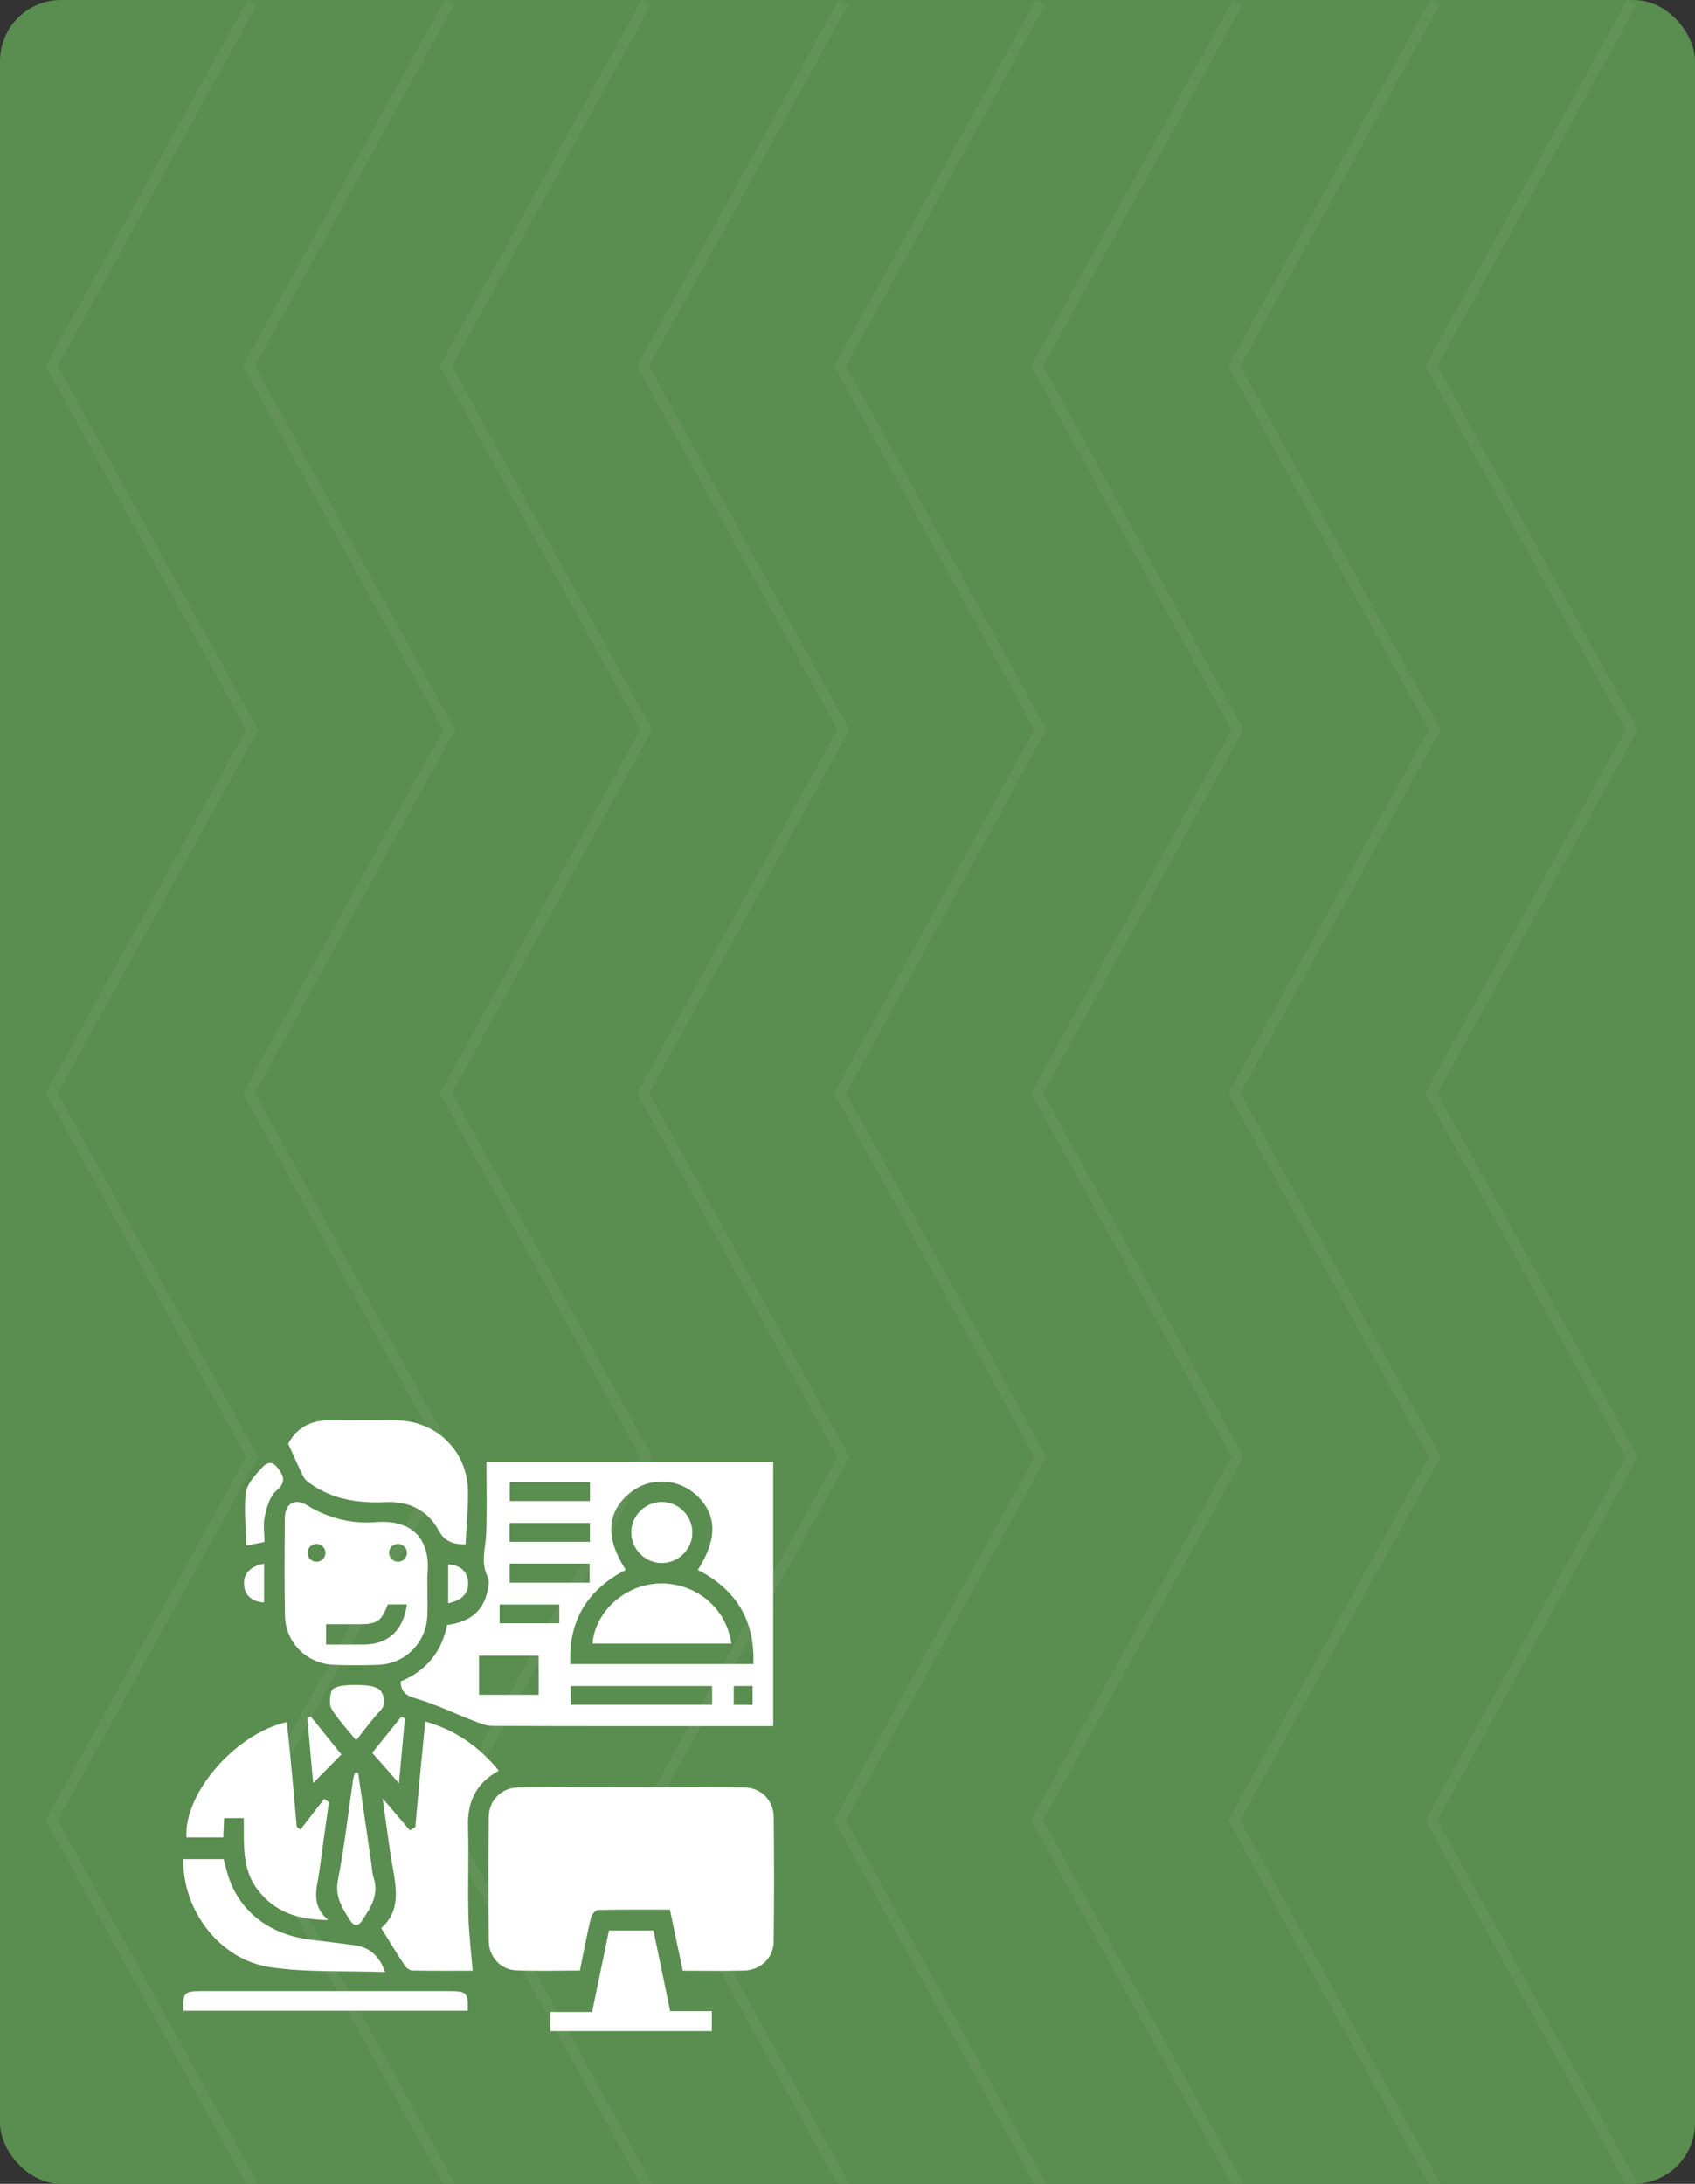 <svg width="111" height="143" viewBox="0 0 111 143" fill="none" xmlns="http://www.w3.org/2000/svg">
<rect x="0" y="0" width="111" height="143" fill="#333333" stroke="none"/>
<rect width="111" height="143" rx="4" fill="#5A8D50"/>
<g opacity="0.05" clip-path="url(#clip0_15_5)">
<path d="M106.467 143L93.348 119.193L106.467 95.388L93.348 71.582L106.467 47.776L93.348 23.972L106.558 -3.01517e-08L107.157 0.329L94.129 23.972L107.248 47.776L94.129 71.582L107.248 95.388L94.129 119.193L107.248 143" fill="white"/>
<path d="M93.561 143L80.442 119.193L93.561 95.388L80.442 71.582L93.561 47.776L80.442 23.972L93.652 -3.01068e-08L94.25 0.329L81.222 23.972L94.341 47.776L81.222 71.582L94.341 95.388L81.222 119.193L94.341 143" fill="white"/>
<path d="M80.654 143L67.535 119.193L80.654 95.388L67.535 71.582L80.654 47.776L67.535 23.972L80.745 -3.01517e-08L81.344 0.329L68.316 23.972L81.435 47.776L68.316 71.582L81.435 95.388L68.316 119.193L81.435 143" fill="white"/>
<path d="M67.747 143L54.627 119.193L67.747 95.388L54.627 71.582L67.747 47.776L54.627 23.972L67.837 -3.01069e-08L68.436 0.329L55.409 23.972L68.526 47.776L55.409 71.582L68.526 95.388L55.409 119.193L68.526 143" fill="white"/>
<path d="M54.839 143L41.721 119.193L54.839 95.388L41.721 71.582L54.839 47.776L41.721 23.972L54.93 -3.01515e-08L55.529 0.329L42.502 23.972L55.62 47.776L42.502 71.582L55.62 95.388L42.502 119.193L55.62 143" fill="white"/>
<path d="M41.932 143L28.815 119.193L41.932 95.388L28.815 71.582L41.932 47.776L28.815 23.972L42.023 -3.01517e-08L42.622 0.329L29.595 23.972L42.713 47.776L29.595 71.582L42.713 95.388L29.595 119.193L42.713 143" fill="white"/>
<path d="M29.025 143L15.907 119.193L29.025 95.388L15.907 71.582L29.025 47.776L15.907 23.972L29.116 -3.01515e-08L29.715 0.329L16.687 23.972L29.806 47.776L16.687 71.582L29.806 95.388L16.687 119.193L29.806 143" fill="white"/>
<path d="M16.119 143L3 119.193L16.119 95.388L3 71.582L16.119 47.776L3 23.972L16.211 -3.00622e-08L16.808 0.329L3.78 23.972L16.898 47.776L3.78 71.582L16.898 95.388L3.78 119.193L16.898 143" fill="white"/>
</g>
<path fill-rule="evenodd" clip-rule="evenodd" d="M29.282 106.405C30.569 106.238 31.529 105.671 31.878 104.38C31.976 104.016 32.081 103.541 31.932 103.243C31.451 102.284 31.805 101.354 31.84 100.402C31.898 98.861 31.857 97.317 31.857 95.724C38.011 95.724 44.299 95.724 50.635 95.724C50.635 101.477 50.635 107.212 50.635 113.031C50.364 113.031 50.122 113.031 49.881 113.031C43.99 113.031 38.099 113.038 32.209 113.016C31.796 113.013 31.373 112.822 30.974 112.668C29.739 112.191 28.538 111.606 27.274 111.231C26.649 111.048 26.268 110.862 26.235 110.105C27.866 109.437 28.92 108.199 29.282 106.405ZM45.698 102.801C47.017 100.755 46.962 99.103 45.548 97.856C44.276 96.735 42.403 96.736 41.132 97.858C39.717 99.106 39.662 100.755 40.979 102.798C38.482 104.094 37.217 106.104 37.35 108.965C41.394 108.965 45.35 108.965 49.337 108.965C49.442 106.082 48.188 104.073 45.698 102.801ZM37.372 111.637C40.506 111.637 43.571 111.637 46.637 111.637C46.637 111.202 46.637 110.823 46.637 110.404C43.537 110.404 40.472 110.404 37.372 110.404C37.372 110.826 37.372 111.203 37.372 111.637ZM31.369 110.979C32.693 110.979 33.976 110.979 35.275 110.979C35.275 110.093 35.275 109.252 35.275 108.421C33.936 108.421 32.652 108.421 31.369 108.421C31.369 109.303 31.369 110.123 31.369 110.979ZM38.634 97.053C36.829 97.053 35.121 97.053 33.38 97.053C33.38 97.49 33.38 97.885 33.38 98.293C35.158 98.293 36.888 98.293 38.634 98.293C38.634 97.862 38.634 97.484 38.634 97.053ZM33.368 100.959C35.167 100.959 36.897 100.959 38.63 100.959C38.63 100.524 38.63 100.146 38.63 99.726C36.863 99.726 35.133 99.726 33.368 99.726C33.368 100.147 33.368 100.525 33.368 100.959ZM33.371 102.385C33.371 102.849 33.371 103.227 33.371 103.639C35.141 103.639 36.87 103.639 38.611 103.639C38.611 103.196 38.611 102.8 38.611 102.385C36.847 102.385 35.138 102.385 33.371 102.385ZM32.717 105.067C32.717 105.508 32.717 105.904 32.717 106.297C34.057 106.297 35.342 106.297 36.627 106.297C36.627 105.861 36.627 105.483 36.627 105.067C35.304 105.067 34.02 105.067 32.717 105.067ZM48.052 111.638C48.507 111.638 48.903 111.638 49.283 111.638C49.283 111.184 49.283 110.788 49.283 110.402C48.843 110.402 48.466 110.402 48.052 110.402C48.052 110.818 48.052 111.194 48.052 111.638Z" fill="white"/>
<path fill-rule="evenodd" clip-rule="evenodd" d="M44.711 129.045C44.426 127.691 44.154 126.395 43.87 125.045C42.27 125.045 40.719 125.029 39.169 125.068C39.001 125.073 38.745 125.376 38.697 125.581C38.43 126.711 38.216 127.853 37.974 129.036C36.553 129.036 35.166 129.08 33.782 129.02C32.798 128.978 32.02 128.142 32.008 127.137C31.977 124.415 31.976 121.692 32.007 118.97C32.018 117.891 32.845 117.052 33.922 117.047C38.867 117.024 43.812 117.024 48.758 117.048C49.833 117.053 50.656 117.893 50.668 118.973C50.698 121.696 50.7 124.419 50.666 127.142C50.652 128.214 49.809 129.009 48.721 129.037C47.419 129.07 46.114 129.045 44.711 129.045Z" fill="white"/>
<path fill-rule="evenodd" clip-rule="evenodd" d="M24.627 99.67C23.012 99.797 21.497 99.42 20.097 98.562C19.305 98.075 18.661 98.458 18.652 99.402C18.634 101.539 18.617 103.676 18.661 105.811C18.696 107.57 20.102 108.953 21.864 109.017C22.833 109.052 23.807 109.052 24.777 109.017C26.539 108.952 27.91 107.57 27.984 105.81C28.009 105.199 27.987 104.588 27.987 103.978H27.992C27.992 103.672 27.968 103.364 27.995 103.062C28.213 100.702 26.906 99.491 24.627 99.67ZM20.728 102.267C20.404 102.267 20.142 102.006 20.142 101.682C20.142 101.358 20.404 101.096 20.728 101.096C21.051 101.096 21.314 101.358 21.314 101.682C21.314 102.007 21.051 102.267 20.728 102.267ZM23.857 107.687C23.034 107.697 22.212 107.689 21.356 107.689V106.357C22.066 106.357 22.775 106.359 23.484 106.357C24.702 106.356 24.951 106.187 25.399 105.063H26.647C26.402 106.778 25.427 107.663 23.857 107.687ZM26.062 102.267C25.738 102.267 25.476 102.006 25.476 101.682C25.476 101.358 25.738 101.096 26.062 101.096C26.386 101.096 26.648 101.358 26.648 101.682C26.648 102.007 26.386 102.267 26.062 102.267Z" fill="white"/>
<path fill-rule="evenodd" clip-rule="evenodd" d="M32.665 115.95C31.157 116.773 30.606 117.992 30.649 119.587C30.702 121.532 30.628 123.479 30.674 125.423C30.703 126.618 30.854 127.809 30.953 129.047C29.788 129.047 28.403 129.058 27.019 129.033C26.848 129.031 26.62 128.883 26.522 128.734C26.013 127.965 25.537 127.175 24.963 126.251C26.452 124.972 25.834 123.166 25.569 121.404C25.4 120.281 25.253 119.155 25.059 117.762C25.758 118.585 26.297 119.219 26.835 119.853C26.955 119.784 27.076 119.715 27.196 119.645C27.299 118.509 27.4 117.373 27.507 116.237C27.614 115.104 27.727 113.972 27.849 112.728C29.818 113.284 31.359 114.357 32.665 115.95Z" fill="white"/>
<path fill-rule="evenodd" clip-rule="evenodd" d="M15.963 119.055C15.485 119.055 15.126 119.055 14.679 119.055C14.66 119.469 14.641 119.871 14.62 120.321C13.799 120.321 13.006 120.321 12.212 120.321C12.025 117.44 15.424 113.51 18.788 112.765C18.903 113.926 19.021 115.079 19.13 116.235C19.236 117.366 19.332 118.497 19.432 119.629C19.514 119.686 19.595 119.742 19.677 119.8C20.194 119.132 20.712 118.464 21.229 117.795C21.332 117.865 21.436 117.935 21.541 118.005C21.329 119.524 21.109 121.042 20.908 122.564C20.77 123.613 20.304 124.701 21.489 125.726C19.494 125.716 18.033 125.208 16.924 123.813C15.805 122.407 15.993 120.74 15.963 119.055Z" fill="white"/>
<path fill-rule="evenodd" clip-rule="evenodd" d="M18.874 94.541C19.384 93.563 20.273 93.011 21.498 93.008C22.999 93.004 24.5 92.99 26.001 93.012C28.62 93.052 30.633 95.06 30.649 97.689C30.656 98.839 30.544 99.989 30.487 101.129C29.601 101.126 29.104 100.919 28.708 100.189C28.006 98.891 26.77 98.295 25.297 98.36C23.533 98.437 21.858 98.221 20.371 97.188C20.182 97.057 19.973 96.9 19.873 96.703C19.538 96.046 19.25 95.365 18.874 94.541Z" fill="white"/>
<path fill-rule="evenodd" clip-rule="evenodd" d="M39.879 126.413C40.885 126.413 41.822 126.413 42.795 126.413C43.159 128.174 43.518 129.908 43.888 131.694C44.791 131.694 45.672 131.694 46.616 131.694C46.616 132.15 46.616 132.549 46.616 133C43.112 133 39.599 133 36.041 133C36.041 132.601 36.041 132.223 36.041 131.749C36.922 131.749 37.824 131.749 38.775 131.749C39.15 129.939 39.508 128.207 39.879 126.413Z" fill="white"/>
<path fill-rule="evenodd" clip-rule="evenodd" d="M12.004 121.739C12.91 121.739 13.761 121.739 14.653 121.739C14.73 122.045 14.796 122.34 14.88 122.629C15.585 125.099 17.587 126.694 20.382 127.022C21.32 127.132 22.258 127.246 23.194 127.372C24.152 127.499 24.809 128.005 25.226 129.132C22.622 129.04 20.108 129.175 17.669 128.811C14.384 128.322 11.942 125.091 12.004 121.739Z" fill="white"/>
<path fill-rule="evenodd" clip-rule="evenodd" d="M12.021 131.667C11.938 130.537 12.066 130.381 13.103 130.38C18.573 130.378 24.043 130.378 29.512 130.38C30.56 130.381 30.683 130.522 30.625 131.667C24.448 131.667 18.269 131.667 12.021 131.667Z" fill="white"/>
<path fill-rule="evenodd" clip-rule="evenodd" d="M23.454 116.086C23.74 118.049 24.026 120.011 24.312 121.974C24.36 122.303 24.364 122.647 24.467 122.958C24.836 124.076 24.273 124.924 23.701 125.778C23.431 126.18 23.166 126.122 22.934 125.76C22.418 124.953 21.914 124.209 22.131 123.101C22.556 120.931 22.8 118.725 23.122 116.533C23.145 116.382 23.198 116.234 23.236 116.084C23.309 116.085 23.381 116.086 23.454 116.086Z" fill="white"/>
<path fill-rule="evenodd" clip-rule="evenodd" d="M23.32 113.956C22.724 113.217 22.143 112.612 21.72 111.912C21.538 111.612 21.595 111.085 21.716 110.716C21.776 110.532 22.215 110.403 22.496 110.373C23.015 110.32 23.548 110.317 24.067 110.373C24.375 110.406 24.79 110.511 24.934 110.729C25.178 111.102 25.323 111.559 24.905 112.012C24.364 112.596 23.894 113.243 23.32 113.956Z" fill="white"/>
<path fill-rule="evenodd" clip-rule="evenodd" d="M17.316 100.97C16.928 101.047 16.635 101.105 16.132 101.206C16.102 100.031 15.98 98.91 16.087 97.811C16.137 97.293 16.557 96.756 16.937 96.347C17.216 96.047 17.646 95.439 18.152 96.085C18.521 96.557 18.824 97.023 18.097 97.613C17.671 97.961 17.48 98.683 17.341 99.274C17.219 99.795 17.316 100.369 17.316 100.97Z" fill="white"/>
<path fill-rule="evenodd" clip-rule="evenodd" d="M20.508 116.755C20.376 115.294 20.25 113.9 20.124 112.507C20.197 112.468 20.269 112.428 20.342 112.39C21.02 113.23 21.698 114.072 22.355 114.887C21.744 115.505 21.167 116.088 20.508 116.755Z" fill="white"/>
<path fill-rule="evenodd" clip-rule="evenodd" d="M26.515 112.514C26.388 113.905 26.262 115.296 26.127 116.772C25.531 116.095 24.994 115.486 24.373 114.78C24.915 114.107 25.595 113.263 26.276 112.42C26.355 112.451 26.435 112.483 26.515 112.514Z" fill="white"/>
<path fill-rule="evenodd" clip-rule="evenodd" d="M17.293 102.389C17.293 103.28 17.293 104.106 17.293 104.934C16.484 104.881 16.023 104.462 15.982 103.761C15.941 103.048 16.371 102.575 17.293 102.389Z" fill="white"/>
<path fill-rule="evenodd" clip-rule="evenodd" d="M29.346 104.983C29.346 104.093 29.346 103.267 29.346 102.438C30.154 102.489 30.614 102.906 30.656 103.609C30.698 104.322 30.267 104.796 29.346 104.983Z" fill="white"/>
<path fill-rule="evenodd" clip-rule="evenodd" d="M38.803 107.63C38.964 105.541 40.919 103.768 43.143 103.69C45.528 103.607 47.578 105.282 47.895 107.63C44.86 107.63 41.832 107.63 38.803 107.63Z" fill="white"/>
<path fill-rule="evenodd" clip-rule="evenodd" d="M45.34 100.365C45.331 101.469 44.406 102.37 43.303 102.35C42.202 102.33 41.309 101.393 41.34 100.291C41.37 99.223 42.267 98.351 43.336 98.349C44.44 98.347 45.349 99.262 45.34 100.365Z" fill="white"/>
<defs>
<clipPath id="clip0_15_5">
<rect width="143" height="104.248" fill="white" transform="translate(107.248) rotate(90)"/>
</clipPath>
</defs>
</svg>
